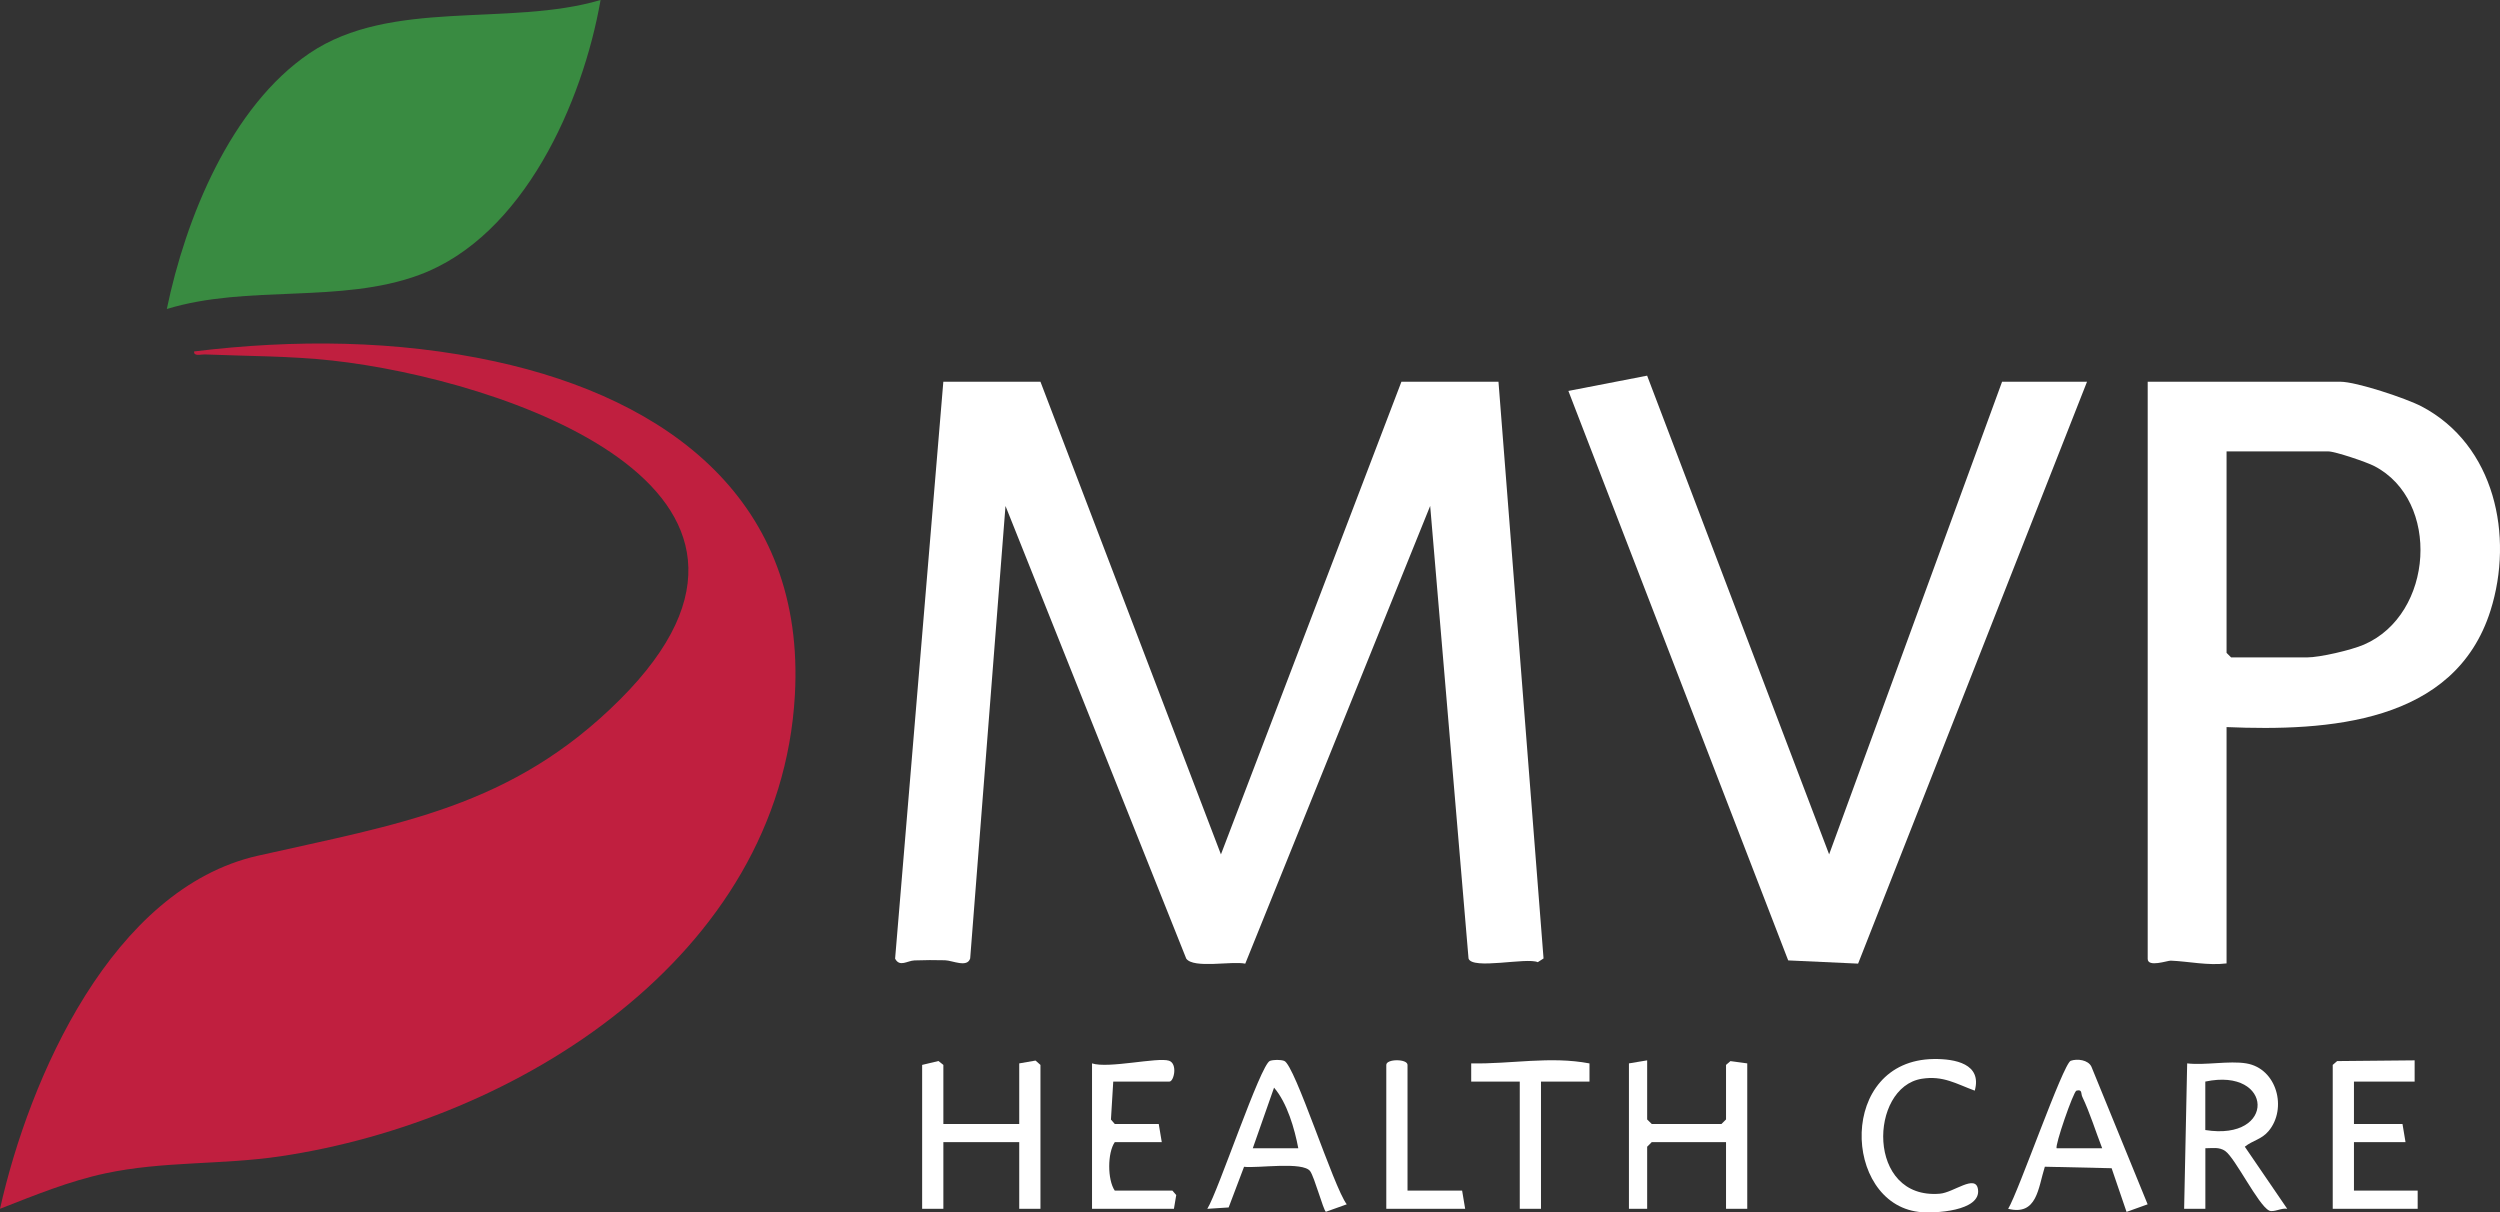 <?xml version="1.0" encoding="UTF-8"?>
<svg id="Layer_2" data-name="Layer 2" xmlns="http://www.w3.org/2000/svg" viewBox="0 0 823.22 399.24">
  <rect x="0" y="0" width="823.22" height="399.24" fill="#333333" stroke="none"/>
  <defs>
    <style>
      .cls-1 {
        fill: #fff;
      }

      .cls-2 {
        fill: #c01f3f;
      }

      .cls-3 {
        fill: #398b41;
      }
    </style>
  </defs>
  <g id="design">
    <path class="cls-2" d="M0,398.05c9.7-43.27,36.94-105.4,84.86-116.26,46.18-10.46,83.68-15.86,119.3-51.45,69.71-69.65-39.64-105.56-94.8-111.62-13.97-1.53-27.96-1.43-41.95-2.01-1.21-.05-3.71.75-3.48-.99,32.92-4,66.56-3.77,99.07,3.29,57.27,12.44,102.35,46.04,98.74,109.97-4.86,86.03-91.61,140.31-169.64,151.81-19.15,2.82-38.36,1.52-57.35,5.57-12,2.56-23.39,7.24-34.74,11.68Z"/>
    <path class="cls-1" d="M342.61,125.7l59.43,155.64,59.43-155.64h31.96l14.84,189.91-1.9,1.22c-3.66-1.64-21.67,2.6-22.8-1.22l-12.63-149.02-60.89,150.73c-4.4-.94-17.01,1.71-19.43-1.65l-59.52-149.06-11.63,148.99c-.98,3.14-5.76.68-8.3.6-3.3-.1-6.72-.06-10.02.05-2.38.08-4.88,2.32-6.4-.58l15.88-189.97h31.96Z"/>
    <path class="cls-1" d="M733.18,239.43v77.81c-6.17.77-12.51-.67-18.37-.91-1.1-.04-7.6,2.32-7.6-.59V125.7h63.43c5.29,0,21.72,5.48,26.8,8.15,24.09,12.69,30.4,42.65,22.66,67.18-11.77,37.31-53.7,39.78-86.92,38.39ZM733.18,148.64v66.34l1.5,1.5h24.97c4.3,0,14.6-2.42,18.76-4.21,23.03-9.95,25.33-47.48,3.39-58.81-2.51-1.3-12.84-4.82-15.15-4.82h-33.46Z"/>
    <polygon class="cls-1" points="687.23 125.7 611.85 317.31 588.83 316.25 516.45 128.73 542.38 123.7 602.31 281.33 659.26 125.7 687.23 125.7"/>
    <path class="cls-3" d="M197.76,0c-5.87,33.65-25.3,77.79-59.69,90.52-25.92,9.6-56.48,3.08-83.14,11.23,6.16-29.71,20.96-66.59,47.01-84.23C128.75-.62,167.68,8.93,197.76,0Z"/>
    <polygon class="cls-1" points="310.64 370.11 335.62 370.11 335.62 350.16 340.99 349.23 342.61 350.66 342.61 398.05 335.62 398.05 335.62 376.1 310.64 376.1 310.64 398.05 303.65 398.05 303.65 350.66 309.03 349.38 310.64 350.66 310.64 370.11"/>
    <path class="cls-1" d="M739.67,350.16c10.12,1.68,13.56,14.9,7.34,22.3-2.33,2.77-5.21,3.04-7.82,5.14l13.97,20.45c-1.81-.42-4.53,1.3-5.99.56-3.6-1.82-11.09-17.21-14.41-19.58-2.04-1.45-4.31-.9-6.56-.93v19.95h-6.99s1-47.89,1-47.89c5.96.69,13.8-.94,19.48,0ZM726.18,372.11c23.44,3.74,22.47-20.72,0-15.96v15.96Z"/>
    <polygon class="cls-1" points="542.39 349.16 542.39 368.62 543.89 370.11 566.86 370.11 568.36 368.62 568.36 350.66 569.81 349.41 575.35 350.16 575.35 398.05 568.36 398.05 568.36 376.1 543.89 376.1 542.39 377.6 542.39 398.05 536.39 398.05 536.39 350.16 542.39 349.16"/>
    <path class="cls-1" d="M700.24,399.05l-4.91-14.37-21.99-.49c-2.21,6.95-2.5,16.23-12.08,13.86,3.33-5.39,18.11-47.87,20.61-48.75,2.16-.75,5.71-.31,6.8,1.93l18.52,45.34-6.94,2.49ZM677.24,378.1h14.98c-2.17-5.58-3.98-11.54-6.55-16.95-.52-1.1.09-2.53-1.93-2.01-.98.25-7.21,18.24-6.5,18.96Z"/>
    <path class="cls-1" d="M436.58,399.02c-.83-.61-3.75-11.39-5.15-13.35-2.36-3.29-17.32-.92-21.78-1.46l-5.07,13.39-7.03.45c3.53-5.58,17.56-47.7,20.64-48.72,1.24-.41,3.45-.43,4.67,0,3.54,1.24,16.26,41.59,20.61,47.24l-6.89,2.46ZM427.51,378.1c-1.21-6.41-3.67-14.96-7.98-19.95l-7,19.95h14.98Z"/>
    <polygon class="cls-1" points="768.14 350.66 769.59 349.4 795.11 349.16 795.11 356.15 775.13 356.15 775.13 370.11 791.11 370.11 792.11 376.1 775.13 376.1 775.13 392.06 796.11 392.06 796.11 398.05 768.14 398.05 768.14 350.66"/>
    <path class="cls-1" d="M366.58,356.15l-.76,12.51,1.26,1.45h14.48l1,5.99h-15.48c-2.42,3.48-2.45,12.36,0,15.96h18.98l1.26,1.46-.76,4.53h-26.97v-47.89c5.33,1.77,21.55-2.09,25.32-.89,2.95.94,1.67,6.88.16,6.88h-18.48Z"/>
    <path class="cls-1" d="M650.26,359.14c-6.14-2.26-10.41-5.02-17.41-3.92-17.43,2.74-18.36,39.91,5.93,37.85,4.54-.38,11.74-6.52,12.54-1.49,1.16,7.28-14.52,8.1-19.55,7.48-25.05-3.07-26.6-49.95,5.02-50.34,6.96-.08,15.92,1.56,13.48,10.4Z"/>
    <path class="cls-1" d="M484.45,356.15v-5.99c13.03.27,25.98-2.46,38.95.01v5.98s-15.97,0-15.97,0v41.9h-6.99v-41.9h-15.98Z"/>
    <path class="cls-1" d="M463.48,392.06h17.98l1,5.99h-25.97v-47.39c0-2.04,6.99-2.04,6.99,0v41.4Z"/>
  </g>
</svg>